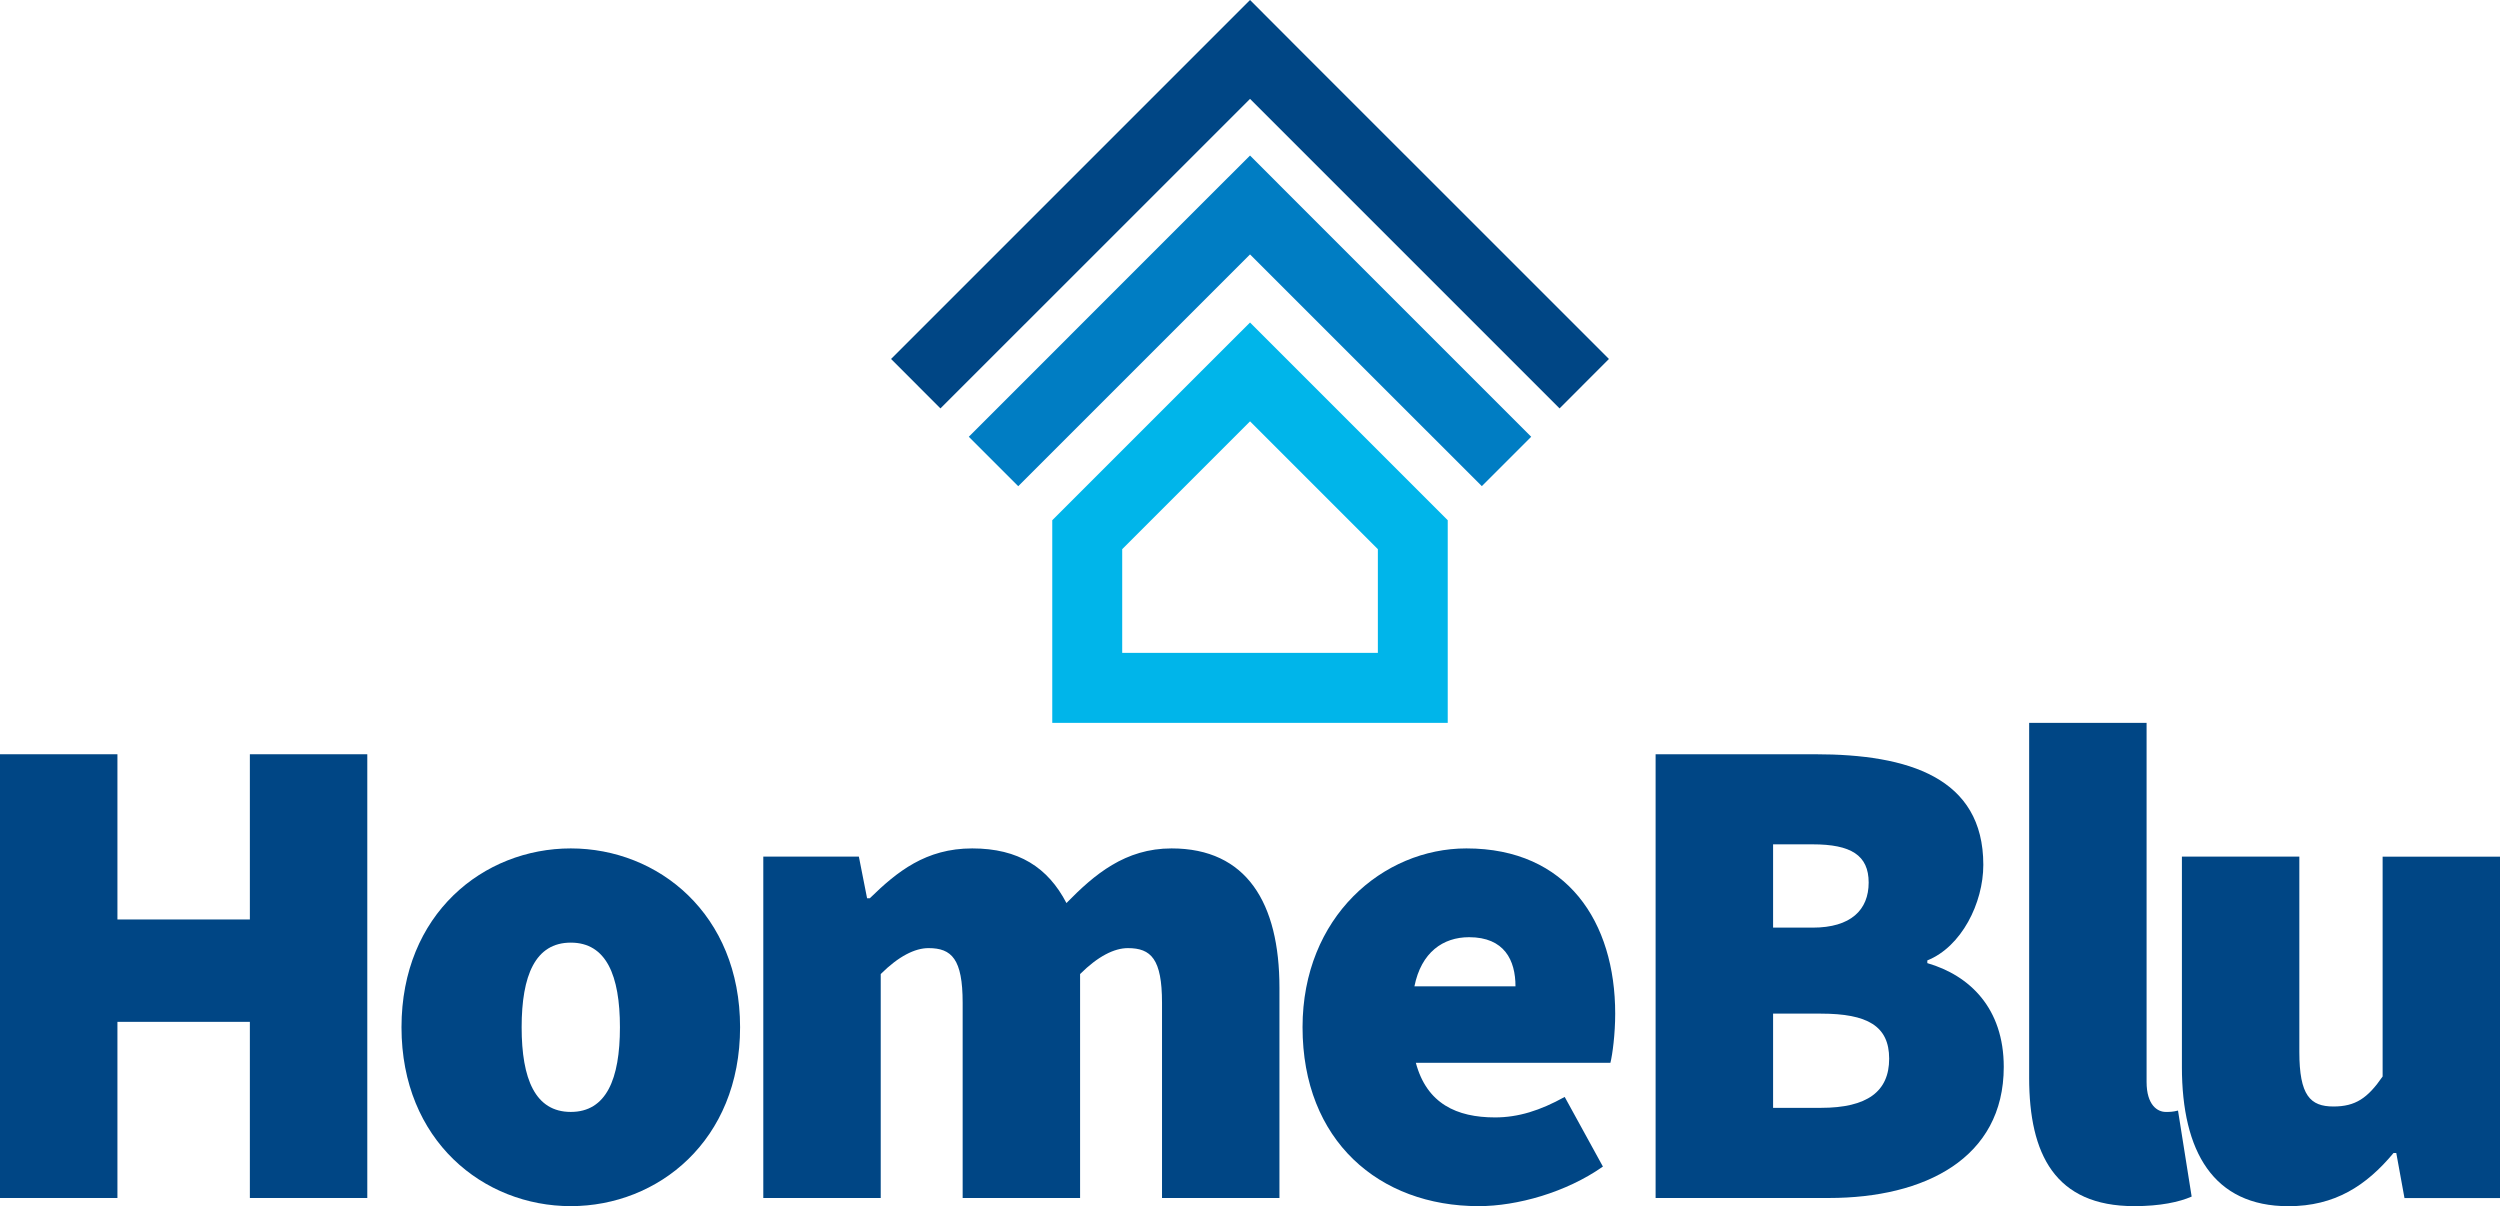 <?xml version="1.0" encoding="UTF-8"?> <svg xmlns="http://www.w3.org/2000/svg" id="Layer_1" data-name="Layer 1" viewBox="0 0 423.23 204.19"><defs><style> .cls-1, .cls-2, .cls-3 { fill-rule: evenodd; } .cls-1, .cls-4 { fill: #004685; } .cls-2 { fill: #007dc3; } .cls-3 { fill: #00b5ea; } </style></defs><g><path class="cls-4" d="M0,127.69h19.88v27.97h22.42v-27.97h19.88v75.12h-19.88v-29.82h-22.42v29.82H0v-75.12Z"></path><path class="cls-4" d="M67.97,173.91c0-19.18,13.87-30.28,28.66-30.28s28.66,11.09,28.66,30.28-13.87,30.28-28.66,30.28-28.66-11.09-28.66-30.28ZM104.95,173.91c0-8.78-2.31-14.33-8.32-14.33s-8.32,5.55-8.32,14.33,2.31,14.33,8.32,14.33,8.32-5.55,8.32-14.33Z"></path><path class="cls-4" d="M129.22,145.02h16.18l1.39,7.05h.46c4.62-4.51,9.48-8.44,17.34-8.44s12.83,3.24,15.95,9.25c4.74-4.85,9.94-9.25,17.8-9.25,12.71,0,18.26,9.25,18.26,23.58v35.6h-19.88v-33.05c0-7.4-1.85-9.25-5.78-9.25-2.31,0-5.08,1.39-8.09,4.39v37.91h-19.88v-33.05c0-7.4-1.85-9.25-5.78-9.25-2.31,0-5.08,1.39-8.09,4.39v37.91h-19.88v-57.79Z"></path><path class="cls-4" d="M220.51,173.91c0-18.72,13.64-30.28,27.74-30.28,17.1,0,25.19,12.48,25.19,27.97,0,3.47-.46,6.93-.81,8.32h-32.94c1.85,6.93,6.93,9.25,13.41,9.25,3.93,0,7.63-1.16,11.79-3.47l6.47,11.79c-6.24,4.39-14.56,6.7-21.03,6.7-16.87,0-29.82-11.09-29.82-30.28ZM256.56,166.98c0-4.39-1.85-8.32-7.86-8.32-4.39,0-8.09,2.54-9.25,8.32h17.1Z"></path><path class="cls-4" d="M280.29,127.69h27.04c15.72,0,28.43,3.93,28.43,18.72,0,6.47-3.7,13.87-9.48,16.18v.46c7.17,2.08,12.94,7.63,12.94,17.57,0,15.49-13.41,22.19-29.59,22.19h-29.35v-75.12ZM306.87,157.04c6.47,0,9.48-3,9.48-7.63s-3-6.47-9.48-6.47h-6.7v14.1h6.7ZM308.26,187.55c7.86,0,11.56-2.77,11.56-8.32s-3.7-7.63-11.56-7.63h-8.09v15.95h8.09Z"></path><path class="cls-4" d="M343.52,182.47v-60.1h19.88v60.79c0,3.93,1.85,5.08,3.24,5.08.69,0,1.16,0,2.08-.23l2.31,14.56c-2.08.92-5.32,1.62-9.71,1.62-13.41,0-17.8-8.78-17.8-21.73Z"></path><path class="cls-4" d="M369.38,180.62v-35.6h19.88v33.05c0,7.4,1.85,9.25,5.78,9.25,3.7,0,5.78-1.39,8.32-5.08v-37.21h19.88v57.79h-16.18l-1.39-7.63h-.46c-4.62,5.55-9.94,9.01-17.8,9.01-12.71,0-18.03-9.25-18.03-23.58Z"></path></g><g><path class="cls-3" d="M189.98,92.97l21.64-21.64,21.64,21.64v17.56h-43.28v-17.56h0ZM245.09,88.07l-25.11-25.11-8.36-8.36-8.37,8.36-25.11,25.11v34.3h66.95v-11.84s0-22.46,0-22.46Z"></path><polygon class="cls-2" points="172.38 82.31 211.62 43.07 250.86 82.3 259.22 73.94 219.98 34.7 211.62 26.33 203.24 34.7 164.01 73.94 172.38 82.31"></polygon><polygon class="cls-1" points="159.21 69.14 211.62 16.74 264.02 69.14 272.38 60.77 219.98 8.38 211.62 0 203.24 8.38 150.85 60.77 159.21 69.14"></polygon></g></svg> 